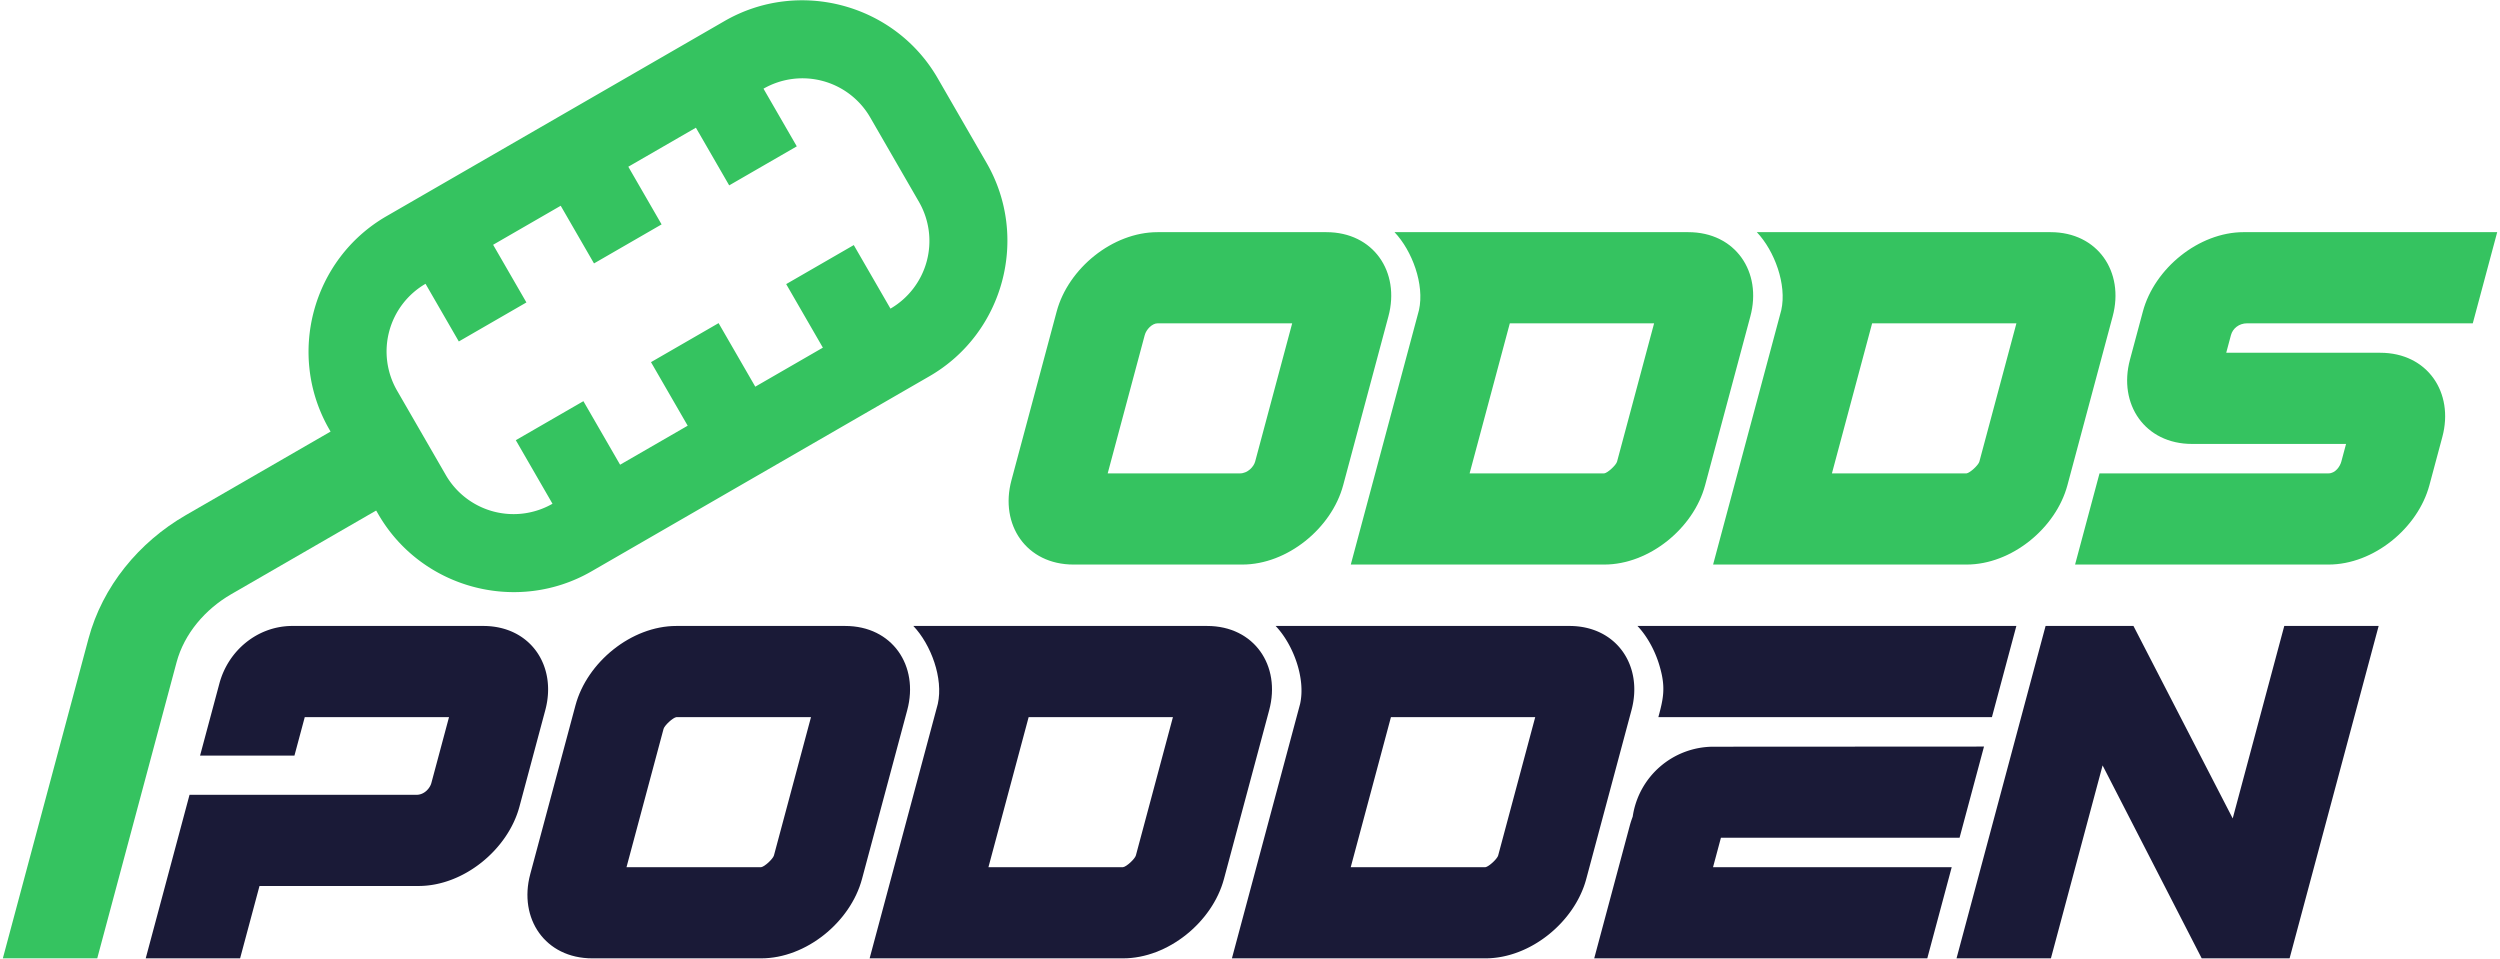 <svg data-name="Layer 1" xmlns="http://www.w3.org/2000/svg" version="1.1" viewBox="0 0 133 51">
  <g fill-rule="evenodd" fill="#1a1a37">
    <path d="M43.145 38.151h-7.158c-.187.022-.637.444-.686.626l-1.971 7.358h7.158c.187-.021.637-.444.686-.626l1.971-7.358zM31.51 50.984c-2.506 0-3.935-2.115-3.301-4.479l2.407-8.983c.613-2.289 2.973-4.221 5.365-4.221h8.983c2.506 0 3.935 2.115 3.301 4.479l-2.407 8.983c-.613 2.289-2.973 4.221-5.364 4.221h-8.983z"/>
    <path d="M62.401 38.151h-7.677l-2.139 7.983h7.158c.187-.021.638-.444.686-.626L62.4 38.15zm1.819-4.85c2.506 0 3.935 2.115 3.301 4.479l-2.407 8.983c-.613 2.289-2.973 4.221-5.365 4.221H46.264l3.628-13.538c.301-1.358-.358-3.15-1.302-4.145h15.629z"/>
    <path d="M81.675 38.151h-7.677l-2.139 7.983h7.158c.187-.021.638-.444.686-.626l1.971-7.358zm1.819-4.85c2.506 0 3.935 2.115 3.301 4.479l-2.407 8.983c-.613 2.289-2.973 4.221-5.365 4.221H65.538l3.628-13.538c.301-1.358-.358-3.15-1.302-4.145h15.629zm-59.604 4.85h-7.677l-.549 2.048h-5.021l1.028-3.835c.469-1.751 2.006-3.028 3.81-3.063h10.227c2.506 0 3.935 2.115 3.301 4.479l-1.375 5.133c-.613 2.289-2.973 4.221-5.365 4.221h-8.464l-1.032 3.85H7.752l2.331-8.7h12.073c.435 0 .723-.368.792-.626l.94-3.508zm94.89 5.389l2.743-10.239h5.021l-4.738 17.683h-4.675l-5.273-10.264-2.75 10.264h-5.021l4.738-17.683h4.675l5.28 10.239zm-27.227 1.028l-.42 1.567h12.698l-1.3 4.85H84.812l1.888-7.046c.045-.167.098-.331.16-.493a4.345 4.345 0 014.298-3.721l14.391-.008-1.3 4.85H91.551zm15.717-11.267l-1.3 4.85H88.225c.253-.941.393-1.531.104-2.58-.226-.864-.674-1.699-1.216-2.27h20.157z"/>
  </g>
  <g fill="#35c360" fill-rule="evenodd">
    <path d="M68.744 17.201h-7.158c-.299 0-.607.332-.686.626l-1.971 7.358h7.03c.427 0 .744-.365.814-.626l1.971-7.358zM57.109 30.034c-2.506 0-3.935-2.115-3.301-4.479l2.407-8.983c.613-2.289 2.973-4.221 5.365-4.221h8.983c2.506 0 3.935 2.115 3.301 4.479l-2.407 8.983c-.613 2.289-2.973 4.221-5.364 4.221H57.11zm66.763-4.85c.372 0 .618-.371.686-.626l.252-.941h-8.196c-2.506 0-3.935-2.115-3.301-4.479l.688-2.567c.613-2.289 2.973-4.221 5.365-4.221h13.485l-1.299 4.85h-12.004c-.435 0-.767.276-.861.626l-.252.941h8.196c2.506 0 3.935 2.115 3.301 4.479l-.688 2.567c-.613 2.289-2.973 4.221-5.365 4.221h-13.485l1.3-4.85h12.179z"/>
    <path d="M87.999 17.201h-7.677l-2.139 7.984h7.158c.187-.022.638-.444.686-.626l1.971-7.358zm1.819-4.85c2.506 0 3.935 2.115 3.301 4.479l-2.407 8.983c-.613 2.289-2.973 4.221-5.365 4.221H71.862l3.628-13.538c.301-1.358-.358-3.15-1.302-4.146h15.63z"/>
    <path d="M107.274 17.201h-7.677l-2.139 7.984h7.158c.187-.022.638-.444.686-.626l1.971-7.358zm1.819-4.85c2.506 0 3.935 2.115 3.301 4.479l-2.407 8.983c-.613 2.289-2.973 4.221-5.365 4.221H91.137l3.628-13.538c.301-1.358-.358-3.15-1.302-4.146h15.629z"/>
  </g>
  <g fill="#35c360" fill-rule="evenodd">
    <path d="M.151 50.984l4.555-17.001c.748-2.791 2.686-5.138 5.173-6.574l9.86-5.693 2.499 4.158-9.933 5.735c-1.38.797-2.503 2.096-2.913 3.629L5.173 50.984H.151z"/>
    <path d="M47.373 16.419l-1.952-3.381-3.596 2.076 1.952 3.381-3.596 2.076-1.952-3.381-3.596 2.076 1.952 3.381-3.596 2.076-1.952-3.381-3.596 2.076 1.952 3.381a4.164 4.164 0 01-5.672-1.52l-2.603-4.509a4.164 4.164 0 011.52-5.672l1.771 3.068 3.596-2.076-1.771-3.068 3.596-2.076 1.771 3.068 3.596-2.076-1.771-3.068 3.596-2.076 1.771 3.068 3.596-2.076-1.771-3.068a4.164 4.164 0 015.672 1.52l2.603 4.509a4.164 4.164 0 01-1.52 5.672zM34.945 3.198l3.596-2.076c3.956-2.284 9.06-.916 11.344 3.04l2.603 4.509c2.284 3.956.916 9.06-3.04 11.344l-17.979 10.38c-3.956 2.284-9.06.916-11.344-3.04l-2.604-4.509c-2.284-3.956-.916-9.06 3.04-11.344l14.384-8.304z"/>
  </g>
</svg>
